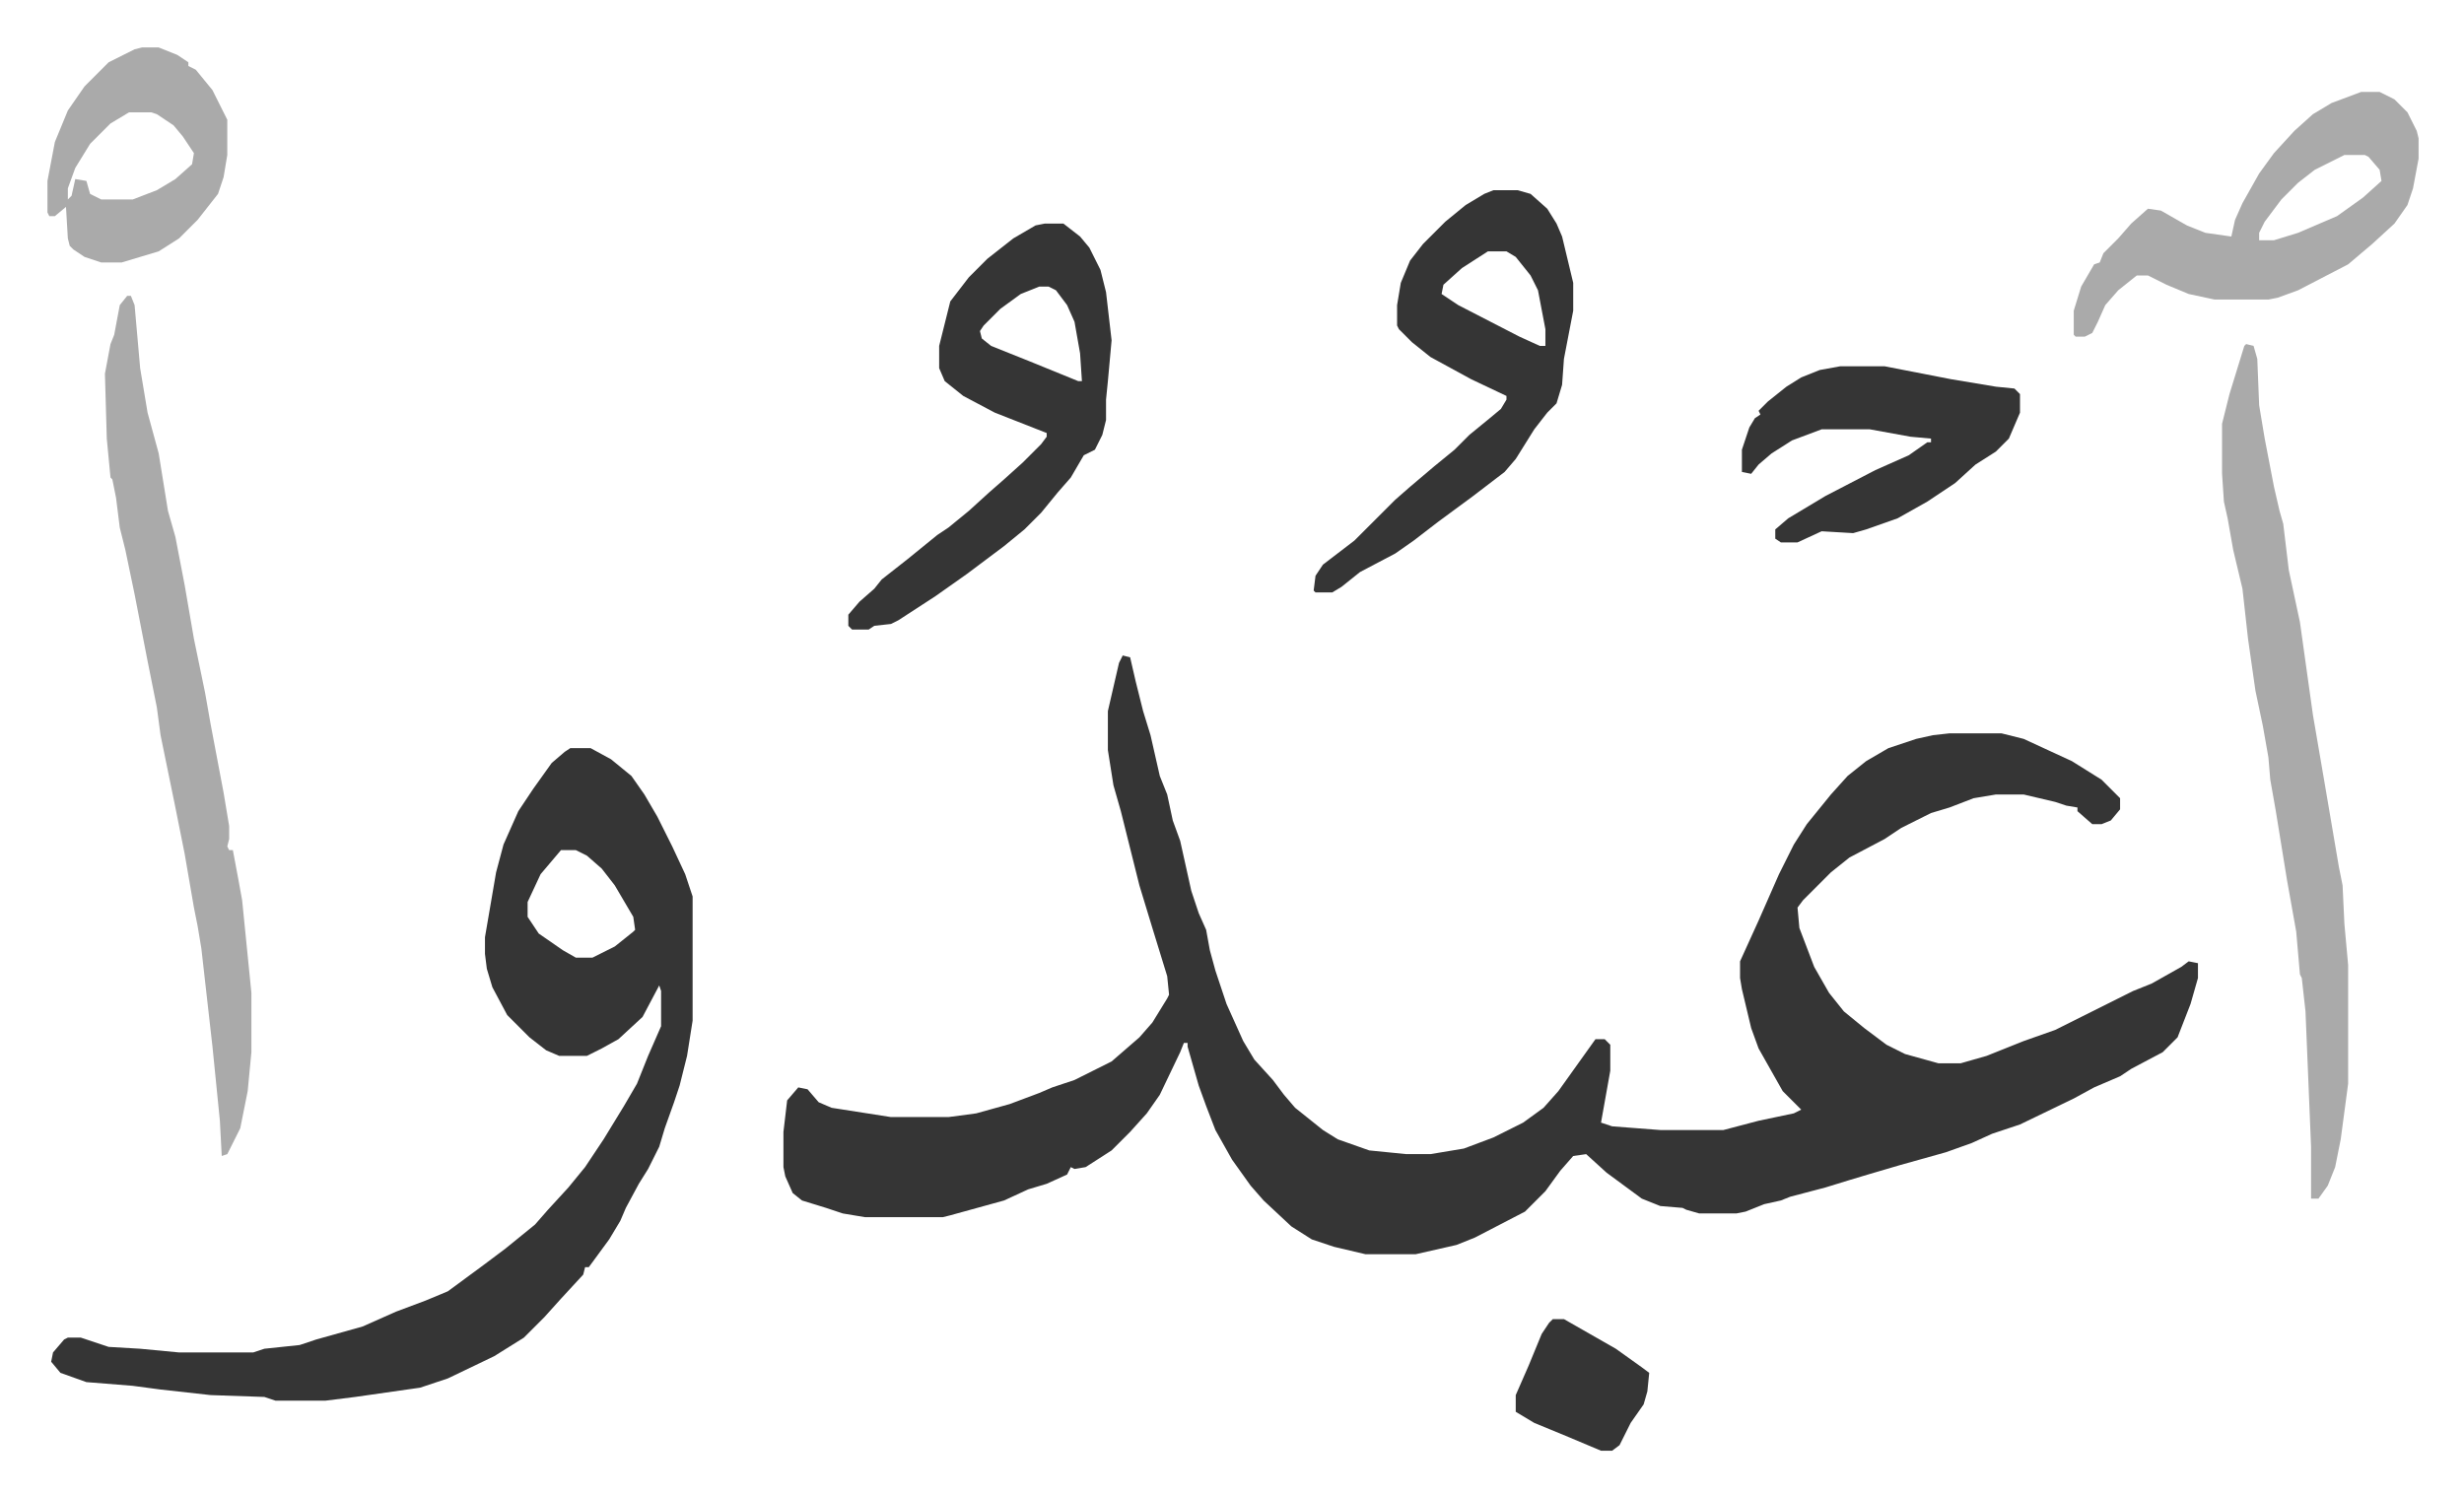 <svg xmlns="http://www.w3.org/2000/svg" viewBox="-25.6 313.4 1329.1 807.1">
    <path fill="#353535" id="rule_normal" d="m580 667 4 1 3 13 4 16 4 13 5 22 4 10 3 14 4 11 6 27 4 12 4 9 2 11 3 11 6 18 9 20 6 10 10 11 6 8 6 7 10 8 5 4 8 5 17 6 20 2h13l18-3 16-6 16-8 11-8 8-9 10-14 10-14h5l3 3v14l-5 28 6 2 26 2h34l19-5 19-4 4-2-10-10-13-23-4-11-5-21-1-6v-9l10-22 11-25 8-16 7-11 13-16 9-10 10-8 12-7 15-5 9-2 9-1h28l12 3 26 12 16 10 10 10v6l-5 6-5 2h-5l-8-7v-2l-6-1-6-2-17-4h-15l-12 2-13 5-10 3-16 8-9 6-19 10-10 8-15 15-3 4 1 11 8 21 8 14 8 10 11 9 12 9 10 5 18 5h12l14-4 20-8 17-6 28-14 14-7 10-4 16-9 4-3 5 1v8l-4 14-7 18-8 8-17 9-6 4-14 6-11 6-29 14-15 5-11 5-14 5-25 7-17 5-10 3-13 4-19 5-5 2-9 2-10 4-5 1h-20l-7-2-2-1-12-1-10-4-19-14-11-10-7 1-7 8-8 11-11 11-27 14-10 4-22 5h-27l-17-4-12-4-11-7-15-14-7-8-10-14-9-16-5-13-4-11-6-21v-2h-2l-2 5-11 23-7 10-9 10-10 10-14 9-6 1-2-1-2 4-11 5-10 3-13 6-29 8-4 1h-42l-12-2-9-3-13-4-5-4-4-9-1-5v-19l2-17 6-7 5 1 6 7 7 3 32 5h31l15-2 18-5 16-6 7-3 12-4 20-10 15-13 7-8 8-13 1-2-1-10-8-26-7-23-10-40-4-14-3-19v-21l6-26zm-298 50h11l11 6 11 9 7 10 7 12 8 16 7 15 4 12v67l-3 19-4 16-3 9-5 14-3 10-6 12-5 8-7 13-3 7-6 10-11 15h-2l-1 4-12 13-9 10-11 11-16 10-25 12-15 5-35 5-16 2h-27l-6-2-29-1-27-3-15-2-25-2-14-5-5-6 1-5 6-7 2-1h7l15 5 17 1 21 2h40l6-2 19-2 9-3 25-7 18-8 16-6 12-5 19-14 12-9 16-13 7-8 11-12 9-11 10-15 11-18 7-12 6-15 7-16v-19l-1-3-9 17-13 12-9 5-8 4h-15l-7-3-9-7-12-12-8-15-3-10-1-8v-9l6-35 4-15 8-18 8-12 10-14 7-6zm-5 55-11 13-7 15v8l6 9 13 9 7 4h9l12-6 10-8 1-1-1-7-10-17-7-9-8-7-6-3z"/>
    <path fill="#aaa" id="rule_hamzat_wasl" d="m1186 499 4 1 2 7 1 25 3 18 5 26 3 13 2 7 3 25 6 28 7 50 6 35 8 47 2 10 1 21 2 22v64l-4 30-3 15-4 10-5 7h-4v-28l-3-73-2-18-1-2-2-23-5-28-6-37-3-17-1-12-3-17-4-19-4-28-3-27-5-21-3-17-2-9-1-15v-27l4-16 4-13 4-13zM43 473h2l2 5 3 34 4 24 3 11 3 11 5 31 4 14 5 26 5 29 6 29 3 17 7 37 3 18v7l-1 4 1 2h2l3 16 2 11 5 50v32l-2 21-4 20-7 14-3 1-1-19-4-40-6-53-2-12-2-10-5-29-5-25-8-39-2-15-5-25-7-36-5-24-3-12-2-16-2-10-1-1-2-21-1-35 3-16 2-5 3-16z"/>
    <path fill="#353535" id="rule_normal" d="M538 434h10l9 7 5 6 6 12 3 12 3 26-2 22-1 10v11l-2 8-4 8-6 3-7 12-7 8-9 11-9 9-11 9-20 15-17 12-20 13-4 2-9 1-3 2h-9l-2-2v-6l6-7 8-7 4-5 14-11 16-13 6-4 11-9 11-10 8-7 10-9 10-10 3-4v-2l-28-11-17-9-10-8-3-7v-12l2-8 4-16 10-13 10-10 14-11 12-7zm-3 34-10 4-11 8-9 9-2 3 1 4 5 4 20 8 27 11h2l-1-15-3-17-4-9-6-8-4-2zm245-52h13l7 2 9 8 5 8 3 7 6 25v15l-5 26-1 14-3 10-5 5-7 9-10 16-6 7-17 13-19 14-13 10-10 7-19 10-10 8-5 3h-9l-1-1 1-8 4-6 17-13 22-22 8-7 13-11 11-9 8-8 11-9 6-5 3-5v-2l-19-9-11-6-11-6-10-8-7-7-1-2v-11l2-12 5-12 7-9 12-12 11-9 10-6zm-3 33-14 9-10 9-1 5 9 6 33 17 11 5h3v-9l-4-21-4-8-8-10-5-3z"/>
    <path fill="#aaa" id="rule_hamzat_wasl" d="M1248 363h10l8 4 7 7 5 10 1 4v11l-3 16-3 9-7 10-12 11-13 11-27 14-11 4-5 1h-29l-14-3-12-5-10-5h-6l-10 8-7 8-4 9-3 6-4 2h-5l-1-1v-13l4-13 7-12 3-1 2-5 8-8 7-8 9-8 7 1 14 8 10 4 14 2 2-9 4-9 9-16 8-11 11-12 10-9 10-6zm-9 34-16 8-9 7-9 9-9 12-3 6v4h8l13-4 21-9 14-10 10-9-1-6-6-7-2-1z"/>
    <path fill="#353535" id="rule_normal" d="M967 511h24l36 7 24 4 10 1 3 3v10l-6 14-7 7-11 7-11 10-15 10-16 9-17 6-7 2-17-1-13 6h-9l-3-2v-5l7-6 20-12 27-14 18-8 10-7h2v-2l-11-1-22-4h-26l-16 6-11 7-7 6-4 5-5-1v-12l4-12 3-5 3-2-1-2 5-5 10-8 8-5 10-4z"/>
    <path fill="#aaa" id="rule_hamzat_wasl" d="M51 339h9l10 4 6 4v2l4 2 9 11 8 16v19l-2 12-3 9-11 14-10 10-11 7-20 6H29l-9-3-6-4-2-2-1-4-1-17-6 5H1l-1-2v-17l4-21 7-17 9-13 13-13 14-7zm-7 35-10 6-11 11-8 13-4 11v6l2-2 2-9 6 1 2 7 6 3h17l13-5 10-6 9-8 1-6-6-9-5-6-9-6-3-1z"/>
    <path fill="#353535" id="rule_normal" d="M812 1025h6l14 8 14 8 14 10 4 3-1 10-2 7-7 10-6 12-4 3h-6l-19-8-17-7-10-6v-9l7-16 7-17 4-6z"/>
</svg>
